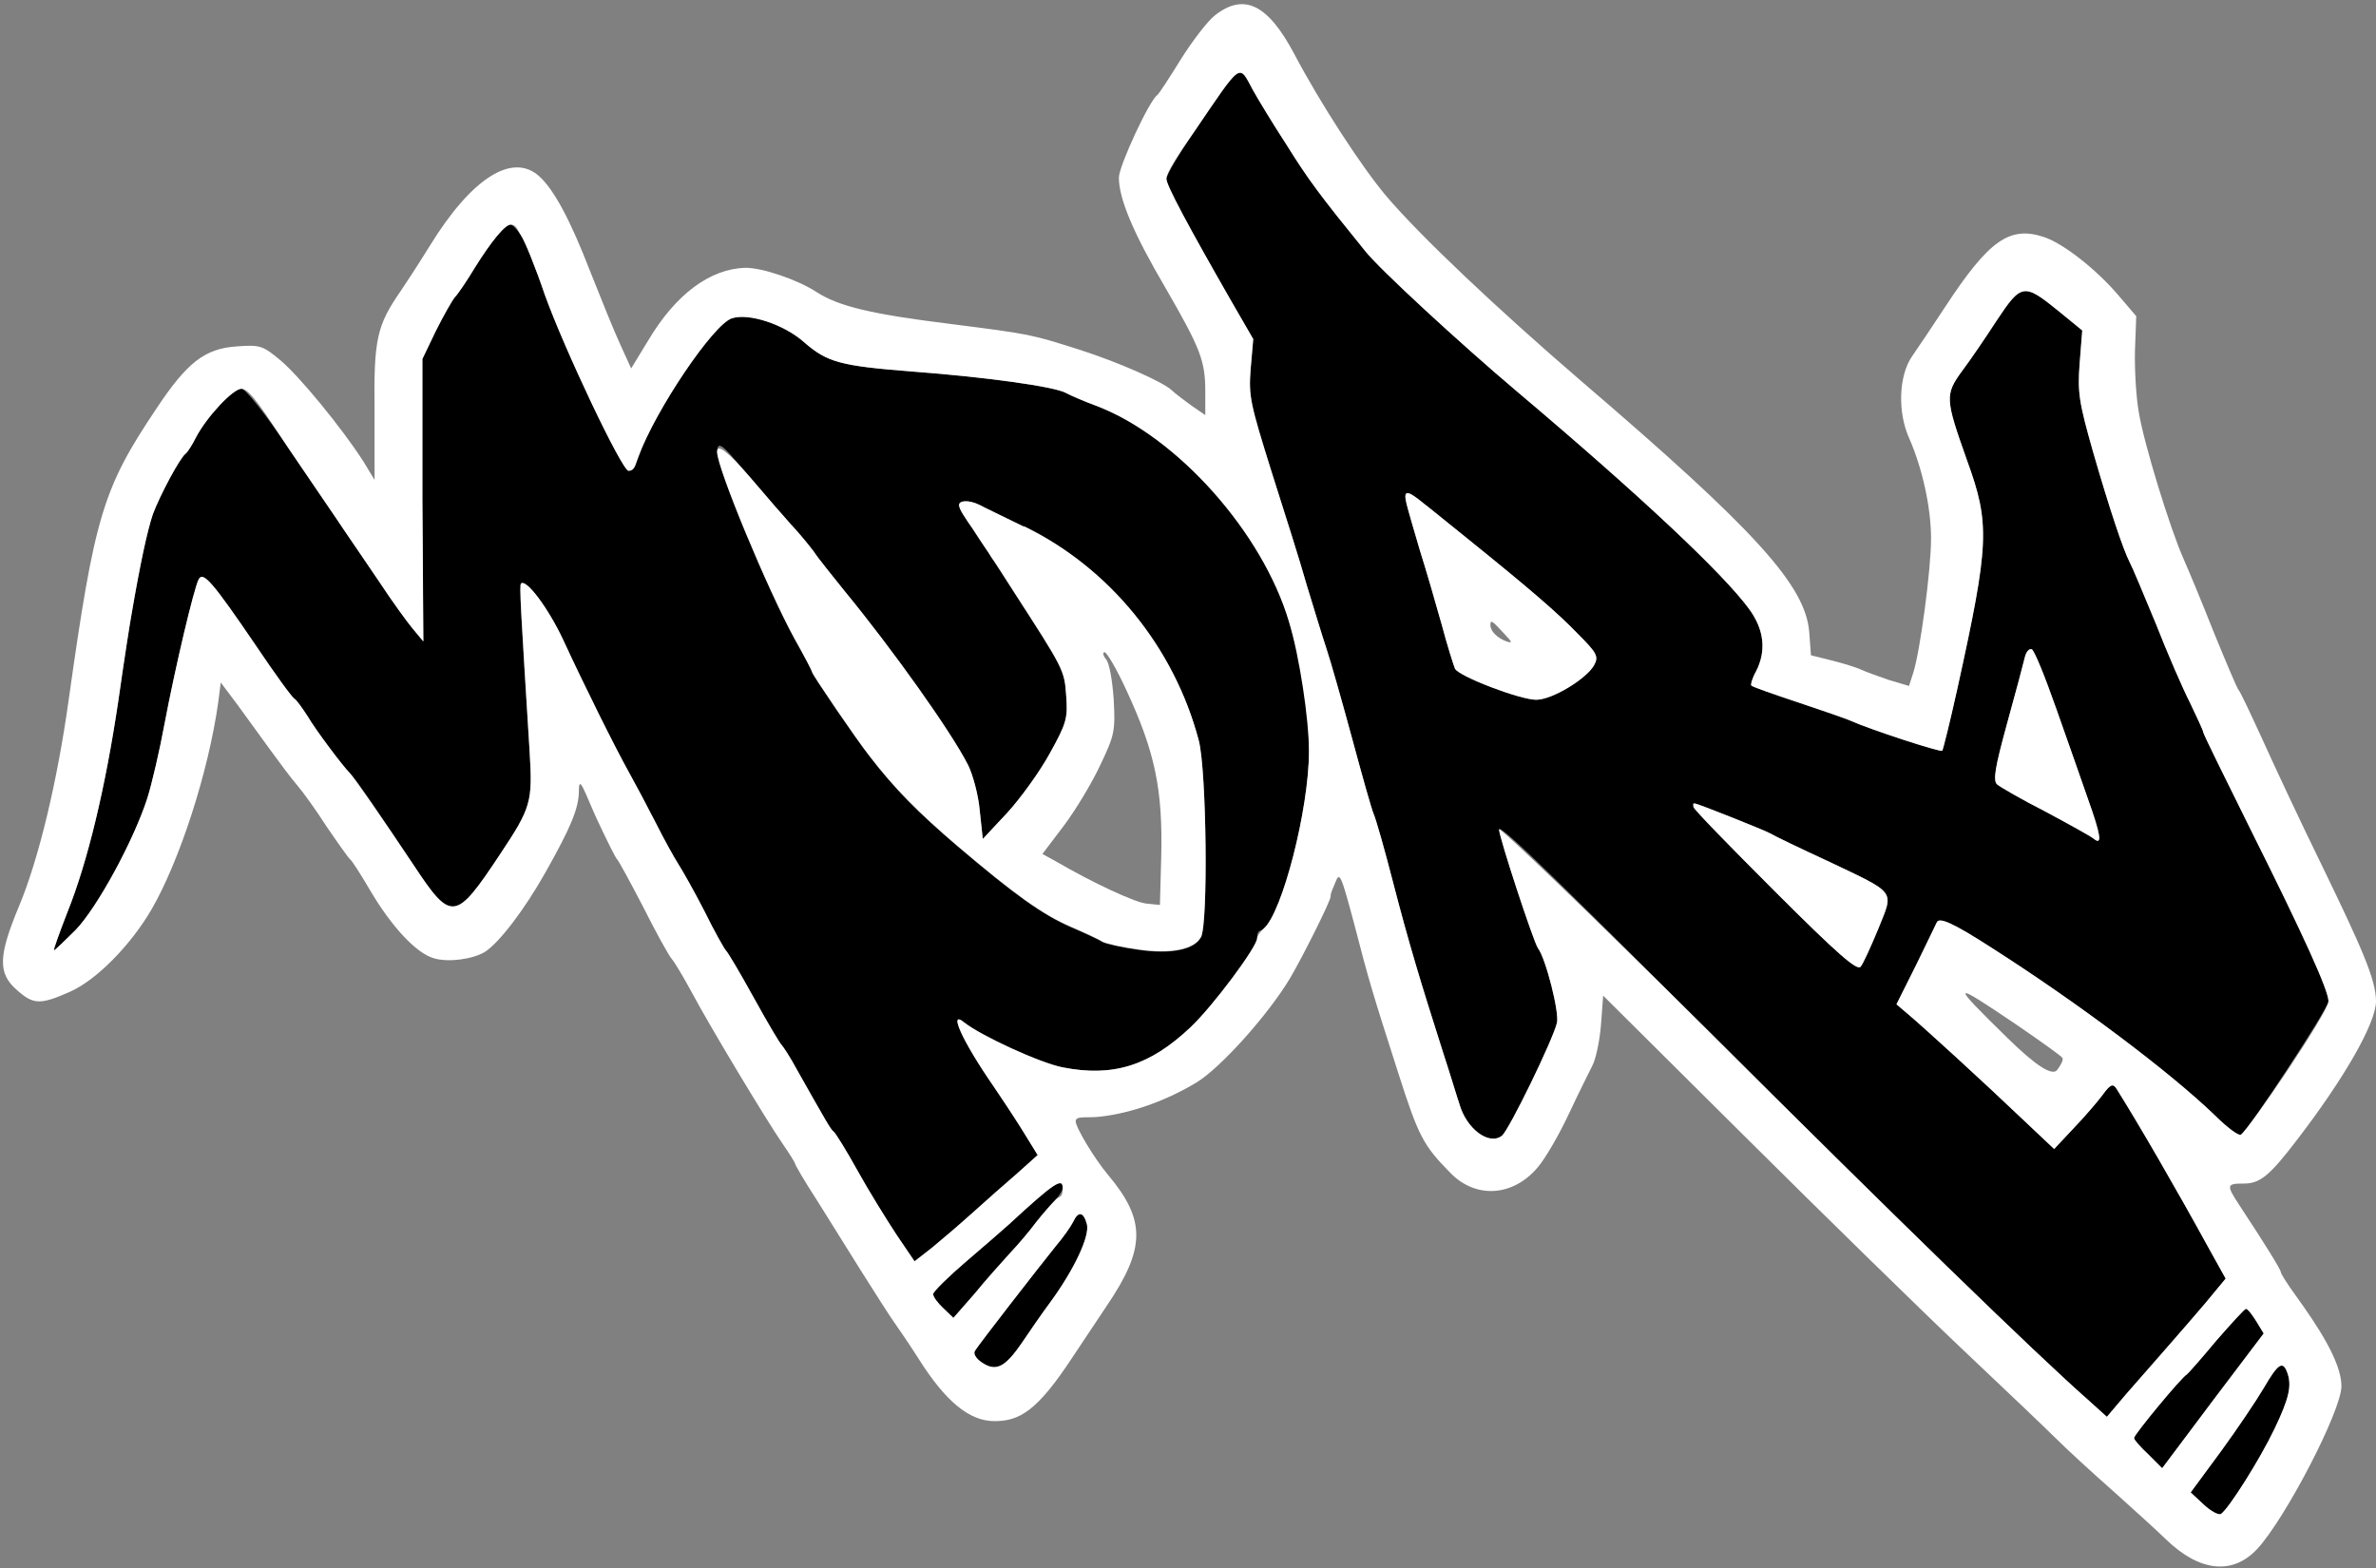 <?xml version="1.0" encoding="UTF-8"?>
<svg id="Capa_1" data-name="Capa 1" xmlns="http://www.w3.org/2000/svg" version="1.1" viewBox="0 0 550 363">
  <rect x="0" y="0" width="550" height="363" fill="#808080" stroke="none"/>
  <defs>
    <style>
      .cls-1 {
        fill: #fff;
      }

      .cls-1, .cls-2 {
        stroke-width: 0px;
      }

      .cls-2 {
        fill: #000;
      }
    </style>
  </defs>
  <path class="cls-2" d="M507.1,345.5l3,2.8c1.6,1.5,3.4,2.5,4,2.2,1.8-1.2,9-12.6,12.4-19.7,3.4-7.1,4.1-10.1,2.9-13.2-1-2.6-2.1-1.9-5.3,3.6-1.7,2.9-6.2,9.6-10,14.8l-7,9.5Z"/>
  <path class="cls-2" d="M506.2,318.2c-1.1.5-12.2,13.9-12.2,14.7s1.5,2.1,3.3,3.8l3.2,3.2,11.7-15.6,11.8-15.6-1.7-2.8c-1-1.6-2-2.9-2.4-2.9s-3.4,3.4-6.9,7.4c-3.4,4.1-6.5,7.6-6.8,7.8Z"/>
  <path class="cls-2" d="M253.9,94c-3-1.1-6.2-2.5-7.1-3-2.6-1.5-18.5-3.7-35.8-5-16.5-1.3-19.5-2.1-24.9-6.8-4.6-4.1-12.8-6.8-16.7-5.5-4.3,1.4-17.7,21.3-21.6,32-.7,1.8-1.7,3.3-2.3,3.3-1.5,0-14.8-28-19.4-40.8-2.1-6.2-4.6-12.4-5.5-13.7-.9-1.4-2-2.5-2.4-2.5-1.3,0-4.5,3.9-8.3,10-1.8,3-3.9,6.1-4.6,6.8-.6.7-2.6,4.2-4.4,7.8l-3.2,6.5v32.7c0,0,.3,32.7.3,32.7l-2.5-3c-1.4-1.7-4.8-6.4-7.5-10.5-2.8-4.1-6.5-9.6-8.3-12.2-1.7-2.6-7.5-11-12.7-18.7-5.7-8.5-10.2-14.1-11.1-14.1-2,0-8.1,6.6-10.5,11.2-.9,1.8-2,3.5-2.4,3.8-1.3.9-5.9,9.5-7.6,14-1.3,3.9-2.9,11.2-5,23.5-.3,1.6-1.7,10.5-3,19.7-3,20.2-7.1,37.3-11.8,49-1.9,4.9-3.3,8.8-3.1,8.8s2.4-2.1,5-4.7c5-5.2,13.4-20.6,16.6-30.5,1.1-3.5,2.9-11.3,4-17.3,2.4-12.7,6.8-31.4,7.9-33.4,1-1.9,3.2.6,13.2,15.3,4.5,6.7,8.5,12.2,9,12.4.4.2,1.7,2,3,4,1.8,3.1,8.1,11.5,9.8,13.2s7.7,10.7,14.7,21.2c8.8,13.3,9.7,13.2,20.1-2.5,7.2-10.8,7.5-12.1,6.8-23.7-2.1-32.7-2.4-38.5-2-38.9,1.2-1.2,6.4,5.8,9.8,13.1,4.8,10.4,12,24.9,15.3,30.8,1.4,2.5,4.1,7.6,6.1,11.5,1.9,3.8,4.3,8.1,5.2,9.5s3.7,6.3,6.1,11c2.3,4.7,4.6,8.7,4.9,9,.4.3,3.3,5.2,6.5,11s6.1,10.7,6.5,11c.3.3,1.9,2.7,3.4,5.5,7,12.4,7.9,14,8.6,14.5.4.3,2.9,4.3,5.5,9s6.7,11.3,9,14.8l4.2,6.2,4.1-3.2c2.2-1.8,6.4-5.4,9.4-8.1,2.9-2.6,7.5-6.7,10.2-9l4.8-4.3-3.7-6c-2-3.2-5-7.7-6.5-9.9-7.2-10.4-10.6-17.9-6.8-14.8,3.9,3.1,17.6,9.4,22.8,10.4,11.7,2.3,20.2-.4,29.6-9.3,5.1-4.8,15.4-18.6,15.4-20.6s.7-1.5,1.5-2.2c4.3-3.6,10.5-27.7,10.5-41s-2.2-22-4.6-30c-6.1-20.7-25.9-42.9-44.5-50ZM278,217c-1.5,2.9-7,4-14.5,2.9-3.6-.5-7.3-1.3-8.3-1.8-.9-.6-4.2-2.1-7.2-3.4-6.7-2.9-13.1-7.5-26.4-18.8-9-7.7-14.5-13.2-20.4-20.9-3-3.8-13.2-18.8-13.2-19.3s-1.8-3.7-4.1-7.8c-6.2-11.3-17.9-39.5-17.9-43.2s2.5-.1,8,6.3c3.3,3.9,7.4,8.6,9.1,10.5,1.8,1.9,4.1,4.7,5.3,6.3,1.1,1.7,4.4,5.7,7.1,9.1,11.1,13.5,24.7,32.6,28.6,40.3,1.1,2.2,2.4,7,2.7,10.6l.7,6.5,5.7-6.1c3.1-3.4,7.5-9.5,9.8-13.7,3.9-7,4.2-8.2,3.8-13.4-.4-5.9-.6-6.2-12.1-24-2.3-3.6-4.6-7.2-5.2-8-.5-.9-2.5-3.7-4.2-6.4-1.8-2.6-3.3-5.2-3.3-5.7,0-1.2,2.4-1.3,4.8,0,.9.5,5.5,2.7,10.2,5,19.8,9.6,34.8,28,40.5,49.6,1.8,6.9,2.2,42.4.5,45.5Z"/>
  <path class="cls-2" d="M244.3,288.6c-4.1,5.1-17.7,22.6-18.6,24.1-.5.7.3,1.9,1.7,2.8,3.2,2.1,5.3,1,9.2-4.7,1.6-2.4,4.5-6.6,6.5-9.3,5.5-7.5,9.2-15.3,8.5-18.1-.8-2.9-2-3.1-3.2-.5-.5,1-2.3,3.6-4.1,5.7Z"/>
  <path class="cls-2" d="M233.8,290.1c1.9-2,4.6-5.2,6-7.1,1.5-1.9,3.5-4.2,4.5-5.2.9-1,1.7-2.3,1.7-2.8,0-2.5-2.1-1.1-12.5,8.5-1.2,1.1-5.6,4.9-9.8,8.5s-7.6,7-7.7,7.6c0,.6,1.1,2.1,2.4,3.3l2.3,2.2,4.9-5.6c2.6-3.2,6.3-7.3,8.2-9.4Z"/>
  <path class="cls-2" d="M518.7,262.7c1.8-1.1,20.3-29.3,20.3-30.9,0-2.5-5.6-14.9-17.9-39.5-6.1-12.3-11.1-22.5-11.1-22.8s-1.4-3.3-3-6.7c-1.7-3.3-5.3-11.6-8-18.5-2.8-6.8-5.5-13.2-6-14.1-1.5-2.9-4.6-12.1-8.5-25.6-3.3-11.6-3.6-13.8-3.1-20.5l.6-7.6-5.5-4.5c-8-6.5-8.6-6.4-14.3,2.2-2.6,4-6.2,9.3-8.1,11.8-3.9,5.4-3.8,6.4,1.2,20.5,5.4,14.8,5.2,19.3-2.2,52.9-1.7,7.7-3.3,14.1-3.5,14.4-.5.4-17.2-5.1-21.1-6.9-1.1-.5-6.6-2.4-12.3-4.3-5.7-1.9-10.6-3.6-10.8-3.9-.2-.2.2-1.7,1.1-3.3,2.4-4.7,1.9-9.6-1.6-14.4-6-8.2-25-26.1-53.9-50.5-12.9-10.9-31.8-28.3-35-32.4-10.3-12.7-13.1-16.4-18.2-24.6-3.2-4.9-6.7-10.7-7.8-12.7-3.3-6.1-2.4-6.7-13.5,9.6-3.6,5.2-6.5,10.2-6.5,11,0,1.5,5.1,11,14.9,28.1l5.2,9-.6,6.9c-.5,6.4,0,8.1,4.9,24,3,9.4,6.7,21.1,8.1,26.1,1.5,4.9,3.5,11.5,4.5,14.5s3.7,12.5,6,21,4.5,16.4,5,17.5,2.5,8.1,4.4,15.5c3.7,14.3,6.4,23.2,11.6,39.5,1.8,5.5,3.4,10.9,3.8,12,1.6,5.8,6.9,9.8,9.9,7.4,1.7-1.5,11.7-22,12.7-26.1.6-2.4-2.6-15-4.4-17.3-1-1.4-9-25.7-9-27.5s21.7,20.1,48.3,46.5c42.7,42.6,75.9,74.9,88.3,85.8l4.1,3.7,4.5-5.3c7.1-8.1,12.9-14.7,18.2-20.9l4.8-5.8-4-7.2c-7.4-13.5-16.2-28.7-21.3-36.8-.8-1.2-1.4-1-3.2,1.5-1.2,1.6-4.2,5.1-6.7,7.7l-4.5,4.8-7.1-6.7c-8.8-8.4-22.9-21.3-26.7-24.5l-2.7-2.3,4.5-9c2.4-5,4.6-9.4,4.8-9.9.5-1.4,3.7,0,12.7,5.8,20.2,12.9,41.2,28.7,51.7,38.8,2.8,2.8,5.5,4.8,6,4.5ZM369,154c-1.7,3.1-9.9,8-13.4,8s-17.9-5.4-18.8-7.2c-.3-.7-1.8-5.4-3.1-10.3-1.4-5-3.6-12.6-5-17-1.3-4.4-2.7-9.2-3.1-10.8-.8-3.3,0-3.4,3.9-.2,1.7,1.3,6.2,5,10.2,8.2,14.5,11.7,20.9,17.2,25.6,22.1,4.4,4.4,4.8,5.2,3.7,7.2ZM434.8,215c-1.7,4.1-3.5,8.1-4.1,8.8-.8,1-5.3-2.9-19.9-17.5s-18.8-19.1-18.8-19.5,0-.8.3-.8c.6,0,15.7,6,17.4,6.9,1,.6,7,3.5,13.3,6.4,16.2,7.7,15.4,6.7,11.8,15.7ZM484.7,194.2c-.7-.6-5.8-3.4-11.2-6.3-5.5-2.8-10.5-5.7-11.2-6.3-1-.9-.5-3.9,2.3-14.1,2-7.2,3.8-14,4.1-15.3s1-2.1,1.6-1.9c.6.2,3.1,6.4,5.7,13.8,2.6,7.4,5.9,16.7,7.3,20.8,3,8.4,3.4,10.9,1.4,9.3Z"/>
  <path class="cls-1" d="M519.4,274c3.7,0,5.9-1.7,12.3-10.1,11-14.3,18.3-27.1,18.3-32.1s-3.3-12.4-12.7-31.8c-4.7-9.6-10.7-22.4-13.4-28.4-2.8-6.1-5.3-11.5-5.8-12-.4-.6-2.9-6.5-5.6-13.1-2.6-6.6-5.8-14.3-7-17-3.1-6.9-9.2-26.7-10.4-34-.6-3.3-1-9.7-.9-14.2l.3-8.1-4.1-4.8c-5-5.9-12.7-12-17.2-13.5-8-2.7-12.8.7-22.9,16.1-3.1,4.7-6.5,9.8-7.7,11.5-3.1,4.5-3.4,13-.6,19.1,3,6.9,5,15.9,5,23.1s-2.5,25.9-4.1,31l-1,3.1-4.7-1.4c-2.6-.9-5.4-1.9-6.2-2.3-.8-.4-3.8-1.4-6.6-2.1l-5.2-1.3-.4-5.4c-.9-10.8-12.4-23.5-52.8-58.1-19.3-16.6-37.2-33.5-45.1-42.8-5.6-6.6-15.3-21.5-21.3-32.9-6.1-11.5-11.6-14.2-18.3-9-1.8,1.4-5.3,6-8,10.3-2.6,4.2-5,7.9-5.4,8.2-1.9,1.3-8.9,16.5-8.9,19.1,0,4.9,3.3,12.8,10.7,25.4,8.2,14.2,9.3,17,9.3,24.2v5.4l-3.2-2.2c-1.8-1.3-3.9-2.9-4.5-3.5-2.1-2-12.3-6.5-21.3-9.4-11.4-3.6-11.1-3.6-30-6-18.5-2.3-25.9-4.1-31-7.4-4.5-2.9-12.5-5.6-16.4-5.6-8.2.2-16.2,6.1-22.6,16.9l-3.9,6.4-2.5-5.5c-1.4-3-4.5-10.7-7-17-4.6-11.9-8.4-19-11.9-22.1-6.2-5.4-15.6.6-25.2,16.2-2.6,4.2-5.6,8.8-6.7,10.4-5.6,8.1-6.3,11.2-6.1,28v15.8c0,0-2.6-4.3-2.6-4.3-5.1-7.9-14.8-19.7-19.2-23.4-4.1-3.4-4.7-3.6-10.1-3.2-7.4.5-11.5,3.7-18.6,14.4-12.4,18.5-14.3,24.8-20.3,67.4-2.6,18.7-6.9,36.8-11.5,47.8-4.8,11.5-4.9,15.5-.6,19.3,3.9,3.5,5.4,3.6,12.4.5,6.1-2.7,14-10.7,18.9-19.1,6.5-11.3,13.1-31.6,15.4-47.8l.6-4.7,3.9,5.2c2.1,2.9,5.6,7.7,7.7,10.6,2.1,2.9,4.8,6.5,6.1,8s4.4,5.8,6.9,9.7c2.6,3.8,5,7.2,5.4,7.5.4.3,2.4,3.4,4.5,7,5,8.5,10.8,14.8,15,15.9,3.3.9,8.7.2,11.6-1.5,3.2-2,9.1-9.6,14.1-18.5,5.8-10.3,7.7-14.8,7.7-18.8s1.3.2,4.1,6.4c2.3,4.9,4.4,9.2,4.8,9.5.3.3,3,5.2,6,11,2.9,5.8,5.9,11.2,6.6,12s2.7,4.2,4.5,7.5c4.3,8.1,17.5,30,21.1,35.2,1.6,2.3,2.9,4.4,2.9,4.6,0,.3,2.2,4.1,5,8.4,2.7,4.3,7.4,11.8,10.5,16.8,3.1,4.9,6.4,10.1,7.4,11.5s3.6,5.2,5.7,8.5c6.3,10,11.8,14.5,17.6,14.5s9.9-2.3,18.2-15c2.7-4.1,6.3-9.4,7.8-11.7,9-13.3,9.1-19.8.3-30.3-3.2-3.8-7.5-11-7.5-12.4s2.6-.7,5.8-1.1c7-.8,15-3.6,22-7.8,5.6-3.3,16.7-15.7,21.8-24.2,2.9-4.9,9.4-17.9,9.4-18.9s.5-1.7,1.1-3.3c1-2.6,1.3-1.9,4.4,9.7,3.3,12.8,4.1,15.5,10.2,34.5,4.7,14.7,5.8,16.7,12.1,23.1,5.9,6,14.5,5.4,20.2-1.4,1.7-2,4.9-7.5,7.1-12.2,2.2-4.7,4.7-9.7,5.5-11.3.8-1.5,1.7-5.7,2-9.5l.5-6.7,33.2,33c18.3,18.2,40.8,40.2,50.1,49s19,18,21.5,20.5,8.6,8.1,13.6,12.5c4.9,4.4,10.3,9.3,11.9,10.9,7.8,7.5,15.4,8.3,21.1,2.2,6.5-7,19.5-32,19.5-37.7s-5.7-14.2-10.6-21c-1.9-2.6-3.4-5-3.4-5.3,0-.6-3.3-6-9.7-15.7-3-4.6-2.9-4.9,1.1-4.9ZM218.4,302.9c-1.3-1.2-2.4-2.7-2.4-3.3,0-.6,3.5-4,7.7-7.6s8.6-7.4,9.8-8.5c10.4-9.6,12.5-11,12.5-8.5s-.8,1.8-1.7,2.8c-1,1-3,3.3-4.5,5.2-1.4,1.9-4.1,5.1-6,7.1-1.9,2.1-5.6,6.2-8.2,9.4l-4.9,5.6-2.3-2.2ZM251.6,283.4c.7,2.8-3,10.6-8.5,18.1-2,2.7-4.9,6.9-6.5,9.3-3.9,5.7-6,6.8-9.2,4.7-1.4-.9-2.2-2.1-1.7-2.8.9-1.5,14.5-19,18.6-24.1,1.8-2.1,3.6-4.7,4.1-5.7,1.2-2.6,2.4-2.4,3.2.5ZM292.5,215c-.8.7-1.5,1.7-1.5,2.2,0,2-10.3,15.8-15.4,20.6-9.4,8.9-17.9,11.6-29.6,9.3-5.2-1-18.9-7.3-22.8-10.4-3.8-3.1-.4,4.4,6.8,14.8,1.5,2.2,4.5,6.7,6.5,9.9l3.7,6-4.8,4.3c-2.7,2.3-7.3,6.4-10.2,9-3,2.7-7.2,6.3-9.4,8.1l-4.1,3.2-4.2-6.2c-2.3-3.5-6.4-10.1-9-14.8s-5.1-8.7-5.5-9c-.7-.5-1.6-2.1-8.6-14.5-1.5-2.8-3.1-5.2-3.4-5.5-.4-.3-3.3-5.2-6.5-11s-6.1-10.7-6.5-11c-.3-.3-2.6-4.3-4.9-9-2.4-4.7-5.2-9.6-6.1-11s-3.3-5.7-5.2-9.5c-2-3.9-4.7-9-6.1-11.5-3.3-5.9-10.5-20.4-15.3-30.8-3.4-7.3-8.6-14.3-9.8-13.1-.4.4,0,6.2,2,38.9.7,11.6.4,12.9-6.8,23.7-10.4,15.7-11.3,15.8-20.1,2.5-7-10.5-13.9-20.4-14.7-21.2-1.7-1.7-8-10.1-9.8-13.2-1.3-2-2.6-3.8-3-4-.5-.2-4.5-5.7-9-12.4-10-14.7-12.2-17.2-13.2-15.3-1.1,2-5.5,20.7-7.9,33.4-1.1,6-2.9,13.8-4,17.3-3.2,9.9-11.6,25.3-16.6,30.5-2.6,2.6-4.8,4.7-5,4.7s1.2-3.9,3.1-8.8c4.7-11.7,8.8-28.8,11.8-49,1.3-9.2,2.7-18.1,3-19.7,2.1-12.3,3.7-19.6,5-23.5,1.7-4.5,6.3-13.1,7.6-14,.4-.3,1.5-2,2.4-3.8,2.4-4.6,8.5-11.2,10.5-11.2s5.4,5.6,11.1,14.1c5.2,7.7,11,16.1,12.7,18.7,1.8,2.6,5.5,8.1,8.3,12.2,2.7,4.1,6.1,8.8,7.5,10.5l2.5,3-.2-32.7v-32.7c0,0,3.1-6.5,3.1-6.5,1.8-3.6,3.8-7.1,4.4-7.8.7-.7,2.8-3.8,4.6-6.8,3.8-6.1,7-10,8.3-10s1.5,1.1,2.4,2.5c.9,1.3,3.4,7.5,5.5,13.7,4.6,12.8,17.9,40.8,19.4,40.8s1.6-1.5,2.3-3.3c3.9-10.7,17.3-30.6,21.6-32,3.9-1.3,12.1,1.4,16.7,5.5,5.4,4.7,8.4,5.5,24.9,6.8,17.3,1.3,33.2,3.5,35.8,5,.9.5,4.1,1.9,7.1,3,18.6,7.1,38.4,29.3,44.5,50,2.4,8,4.6,22.5,4.6,30,0,13.3-6.2,37.4-10.5,41ZM529.4,317.6c1.2,3.1.5,6.1-2.9,13.2-3.4,7.1-10.6,18.5-12.4,19.7-.6.3-2.4-.7-4-2.2l-3-2.8,7-9.5c3.8-5.2,8.3-11.9,10-14.8,3.2-5.5,4.3-6.2,5.3-3.6ZM519.9,303c.4,0,1.4,1.3,2.4,2.9l1.7,2.8-11.8,15.6-11.7,15.6-3.2-3.2c-1.8-1.7-3.3-3.4-3.3-3.8,0-.8,11.1-14.2,12.2-14.7.3-.2,3.4-3.7,6.8-7.8,3.5-4,6.6-7.4,6.9-7.4ZM461,219.4c-9-5.8-12.2-7.2-12.7-5.8-.2.5-2.4,4.9-4.8,9.9l-4.5,9,2.7,2.3c3.8,3.2,17.9,16.1,26.7,24.5l7.1,6.7,4.5-4.8c2.5-2.6,5.5-6.1,6.7-7.7,1.8-2.5,2.4-2.7,3.2-1.5,5.1,8.1,13.9,23.3,21.3,36.8l4,7.2-4.8,5.8c-5.3,6.2-11.1,12.8-18.2,20.9l-4.5,5.3-4.1-3.7c-12.4-10.9-45.6-43.2-88.3-85.8-26.6-26.4-48.3-47.3-48.3-46.5,0,1.8,8,26.1,9,27.5,1.8,2.3,5,14.9,4.4,17.3-1,4.1-11,24.6-12.7,26.1-3,2.4-8.3-1.6-9.9-7.4-.4-1.1-2-6.5-3.8-12-5.2-16.3-7.9-25.2-11.6-39.5-1.9-7.4-3.9-14.4-4.4-15.5s-2.7-9-5-17.5-5-18-6-21-3-9.6-4.5-14.5c-1.4-5-5.1-16.7-8.1-26.1-5-15.9-5.4-17.6-4.9-24l.6-6.9-5.2-9c-9.8-17.1-14.9-26.6-14.9-28.1s2.9-5.8,6.5-11c11.1-16.3,10.2-15.7,13.5-9.6,1.1,2,4.6,7.8,7.8,12.7,5.1,8.2,7.9,11.9,18.2,24.6,3.2,4.1,22.1,21.5,35,32.4,28.9,24.4,47.9,42.3,53.9,50.5,3.5,4.8,4,9.7,1.6,14.4-.9,1.6-1.3,3.1-1.1,3.3.2.3,5.1,2,10.8,3.9,5.7,1.9,11.2,3.8,12.3,4.3,3.9,1.8,20.6,7.3,21.1,6.9.2-.3,1.8-6.7,3.5-14.4,7.4-33.6,7.6-38.1,2.2-52.9-5-14.1-5.1-15.1-1.2-20.5,1.9-2.5,5.5-7.8,8.1-11.8,5.7-8.6,6.3-8.7,14.3-2.2l5.5,4.5-.6,7.6c-.5,6.7-.2,8.9,3.1,20.5,3.9,13.5,7,22.7,8.5,25.6.5.9,3.2,7.3,6,14.1,2.7,6.9,6.3,15.2,8,18.5,1.6,3.4,3,6.3,3,6.7s5,10.5,11.1,22.8c12.3,24.6,17.9,37,17.9,39.5s-18.5,29.8-20.3,30.9c-.5.3-3.2-1.7-6-4.5-10.5-10.1-31.5-25.9-51.7-38.8ZM476.2,247.7q-1.7,2.2-11.4-7.3c-13.5-13.2-13.3-13.5,1.8-3.3,5.7,3.9,10.6,7.4,10.8,7.8.3.4-.3,1.6-1.2,2.8Z"/>
  <path class="cls-1" d="M339.7,124.7c-4-3.2-8.5-6.9-10.2-8.2-3.9-3.2-4.7-3.1-3.9.2.4,1.6,1.8,6.4,3.1,10.8,1.4,4.4,3.6,12,5,17,1.3,4.9,2.8,9.6,3.1,10.3.9,1.8,15,7.2,18.8,7.2s11.7-4.9,13.4-8c1.1-2,.7-2.8-3.7-7.2-4.7-4.9-11.1-10.4-25.6-22.1ZM348.5,148.4c-2-.8-3.5-2.3-3.5-3.7s.5-.9,3.1,1.9c2.1,2.2,2.1,2.4.4,1.8Z"/>
  <path class="cls-1" d="M476,164.1c-2.6-7.4-5.1-13.6-5.7-13.8-.6-.2-1.3.6-1.6,1.9s-2.1,8.1-4.1,15.3c-2.8,10.2-3.3,13.2-2.3,14.1.7.6,5.7,3.5,11.2,6.3,5.4,2.9,10.5,5.7,11.2,6.3,2,1.6,1.6-.9-1.4-9.3-1.4-4.1-4.7-13.4-7.3-20.8Z"/>
  <path class="cls-1" d="M423,199.3c-6.3-2.9-12.3-5.8-13.3-6.4-1.7-.9-16.8-6.9-17.4-6.9s-.3.3-.3.8,8.5,9.2,18.8,19.5c14.6,14.6,19.1,18.5,19.9,17.5.6-.7,2.4-4.7,4.1-8.8,3.6-9,4.4-8-11.8-15.7Z"/>
  <path class="cls-1" d="M237,121.9c-4.7-2.3-9.3-4.5-10.2-5-2.4-1.2-4.8-1.1-4.8,0s1.5,3.1,3.3,5.7c1.7,2.7,3.7,5.5,4.2,6.4.6.8,2.9,4.4,5.2,8,11.5,17.8,11.7,18.1,12.1,24,.4,5.2.1,6.4-3.8,13.4-2.3,4.2-6.7,10.3-9.8,13.7l-5.7,6.1-.7-6.5c-.3-3.6-1.6-8.4-2.7-10.6-3.9-7.7-17.5-26.8-28.6-40.3-2.7-3.4-6-7.4-7.1-9.1-1.2-1.6-3.5-4.4-5.3-6.3-1.7-1.9-5.8-6.6-9.1-10.5-5.5-6.4-8-8.3-8-6.3,0,3.7,11.7,31.9,17.9,43.2,2.3,4.1,4.1,7.6,4.1,7.8,0,.5,10.2,15.5,13.2,19.3,5.9,7.7,11.4,13.2,20.4,20.9,13.3,11.3,19.7,15.9,26.4,18.8,3,1.3,6.3,2.8,7.2,3.4,1,.5,4.7,1.3,8.3,1.8,7.5,1.1,13,0,14.5-2.9,1.7-3.1,1.3-38.6-.5-45.5-5.7-21.6-20.7-40-40.5-49.6ZM268.8,198.5l-.3,11-3-.3c-2.7-.2-12.7-4.9-21.1-9.8l-3.1-1.7,5-6.6c2.7-3.6,6.5-9.9,8.4-14,3.3-6.9,3.5-7.9,3.1-15.2-.3-4.3-1-8.5-1.8-9.3-.7-.9-.8-1.6-.3-1.6s2.8,3.9,5,8.7c6.7,14.4,8.5,23.2,8.1,38.8Z"/>
</svg>